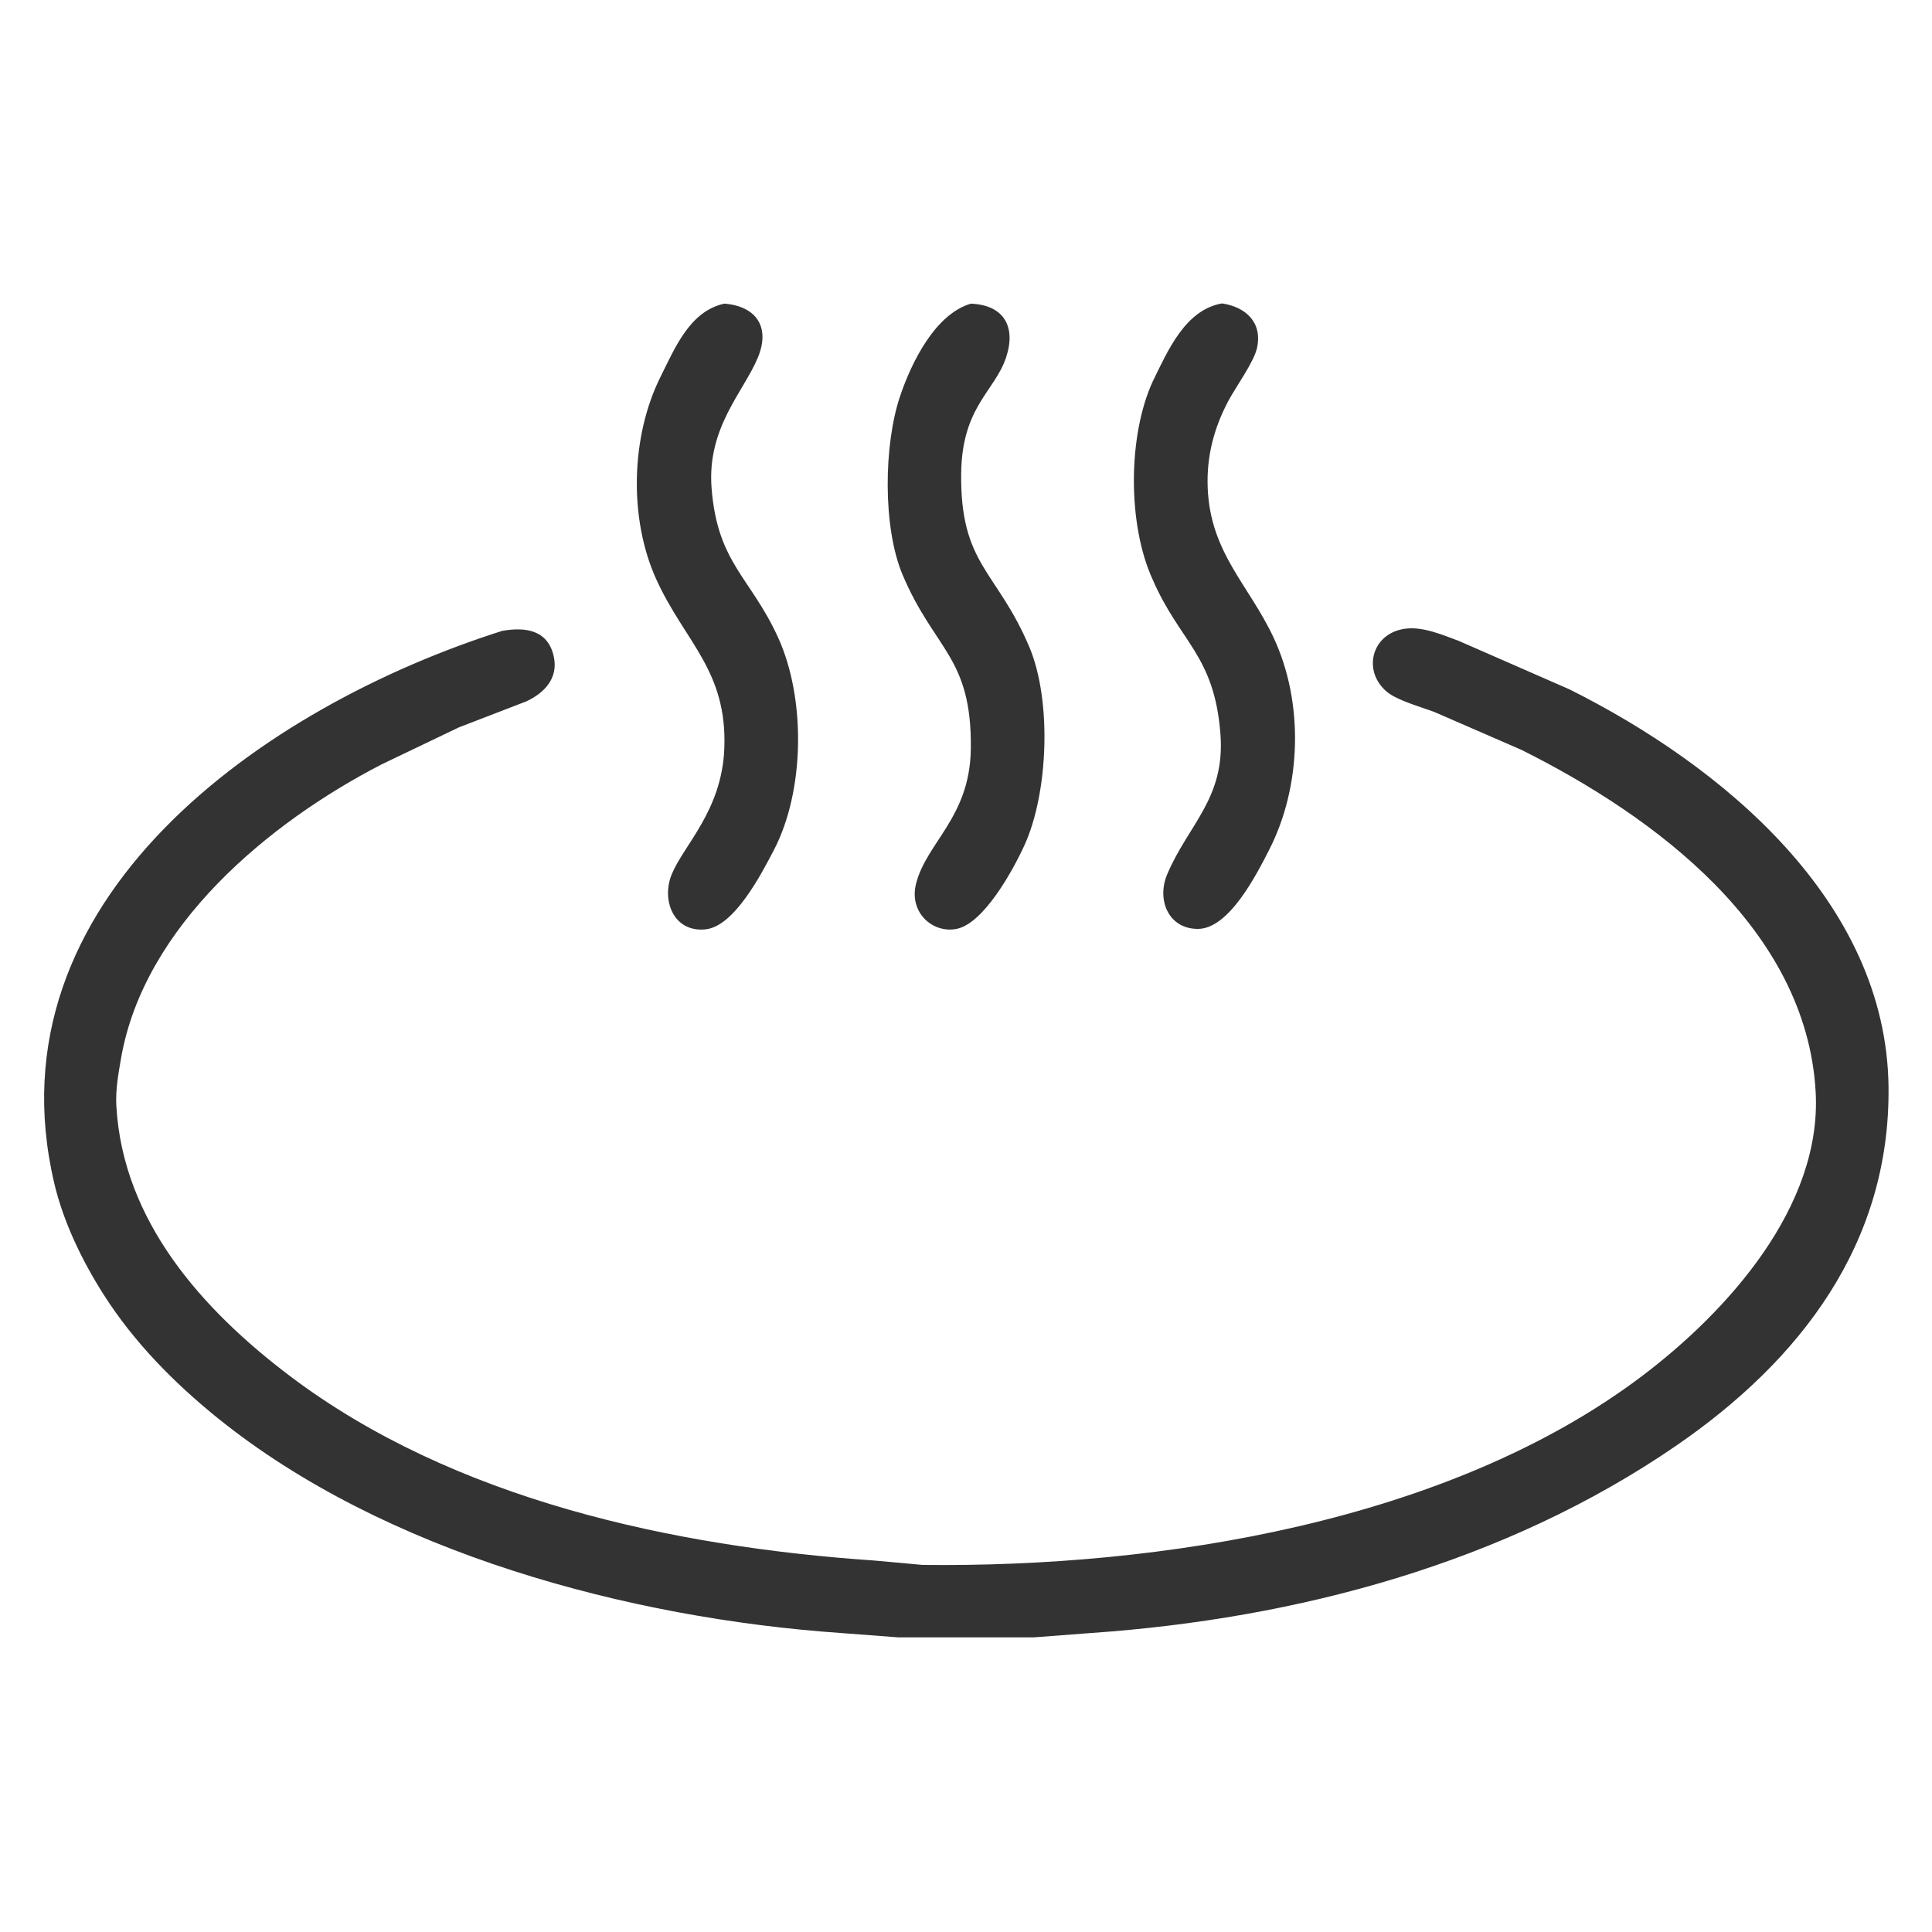 <svg xmlns="http://www.w3.org/2000/svg" width="4.444in" height="4.444in" viewBox="0 0 400 400"><path fill="#333" d="M 150.00,62.86 C 156.58,63.42 159.52,67.70 156.92,74.00 153.97,81.13 146.37,88.47 147.32,101.00 148.52,116.62 155.38,119.45 161.10,132.00 166.85,144.61 166.64,163.69 160.22,176.00 157.62,180.96 152.03,191.86 146.00,192.42 139.40,193.04 136.89,186.31 139.08,181.00 141.60,174.90 149.44,167.83 149.96,155.00 150.61,138.83 141.78,132.90 135.90,120.00 130.14,107.36 130.60,90.34 136.76,78.00 139.79,71.93 142.85,64.39 150.00,62.86 Z M 201.00,62.87 C 207.82,63.14 210.42,67.61 208.30,74.00 205.97,81.03 199.17,84.17 199.00,98.00 198.78,117.05 206.42,118.07 213.13,134.00 217.77,145.03 217.06,164.13 212.10,175.00 209.80,180.04 203.70,191.24 198.00,192.33 193.09,193.26 188.17,188.93 189.65,183.00 191.81,174.38 200.83,169.25 201.00,155.00 201.22,135.96 193.48,134.65 186.87,119.00 182.73,109.18 182.96,92.04 186.36,82.00 188.70,75.06 193.60,65.04 201.00,62.87 Z M 253.00,62.82 C 257.85,63.53 261.40,66.69 260.26,72.00 259.62,74.97 255.93,79.98 254.32,83.00 251.31,88.66 249.78,94.58 250.04,101.00 250.58,114.48 258.56,121.07 263.68,132.00 269.99,145.48 269.49,162.83 262.74,176.00 260.13,181.10 254.45,192.32 248.00,192.32 241.86,192.32 239.44,186.23 241.66,181.00 246.06,170.65 253.69,165.32 252.68,152.00 251.43,135.62 244.32,133.03 238.65,120.00 233.43,108.61 233.49,90.28 238.65,79.00 241.78,72.60 245.39,64.14 253.00,62.82 Z M 104.00,130.61 C 108.73,129.78 113.48,130.37 114.67,136.00 115.60,140.43 112.72,143.45 109.00,145.20 109.00,145.20 95.00,150.60 95.00,150.60 95.00,150.60 79.00,158.26 79.00,158.26 55.58,170.35 29.88,191.71 25.08,219.00 24.50,222.32 23.90,225.61 24.09,229.00 25.45,252.83 41.88,271.17 60.00,284.87 93.90,310.49 139.45,320.25 181.00,323.09 181.00,323.09 191.00,324.00 191.00,324.00 240.11,324.57 299.94,315.15 340.00,284.87 357.59,271.57 377.27,249.84 375.91,226.00 373.98,192.26 342.63,169.05 315.00,155.25 315.00,155.25 297.00,147.42 297.00,147.42 294.27,146.39 289.35,145.03 287.23,143.30 281.95,139.00 283.93,131.05 291.00,130.16 294.64,129.70 298.64,131.44 302.00,132.68 302.00,132.68 325.00,142.75 325.00,142.75 356.49,158.50 390.55,186.54 391.00,225.00 391.37,257.41 372.82,281.61 347.00,299.34 311.56,323.67 268.52,335.12 226.00,338.09 226.00,338.09 214.00,339.00 214.00,339.00 214.00,339.00 186.00,339.00 186.00,339.00 186.00,339.00 174.00,338.09 174.00,338.09 130.24,335.03 79.59,321.50 45.00,293.54 35.97,286.24 27.70,277.84 21.44,268.00 17.03,261.08 13.12,253.01 11.24,245.00 -2.65,186.08 54.87,146.17 104.00,130.61 Z"/></svg>